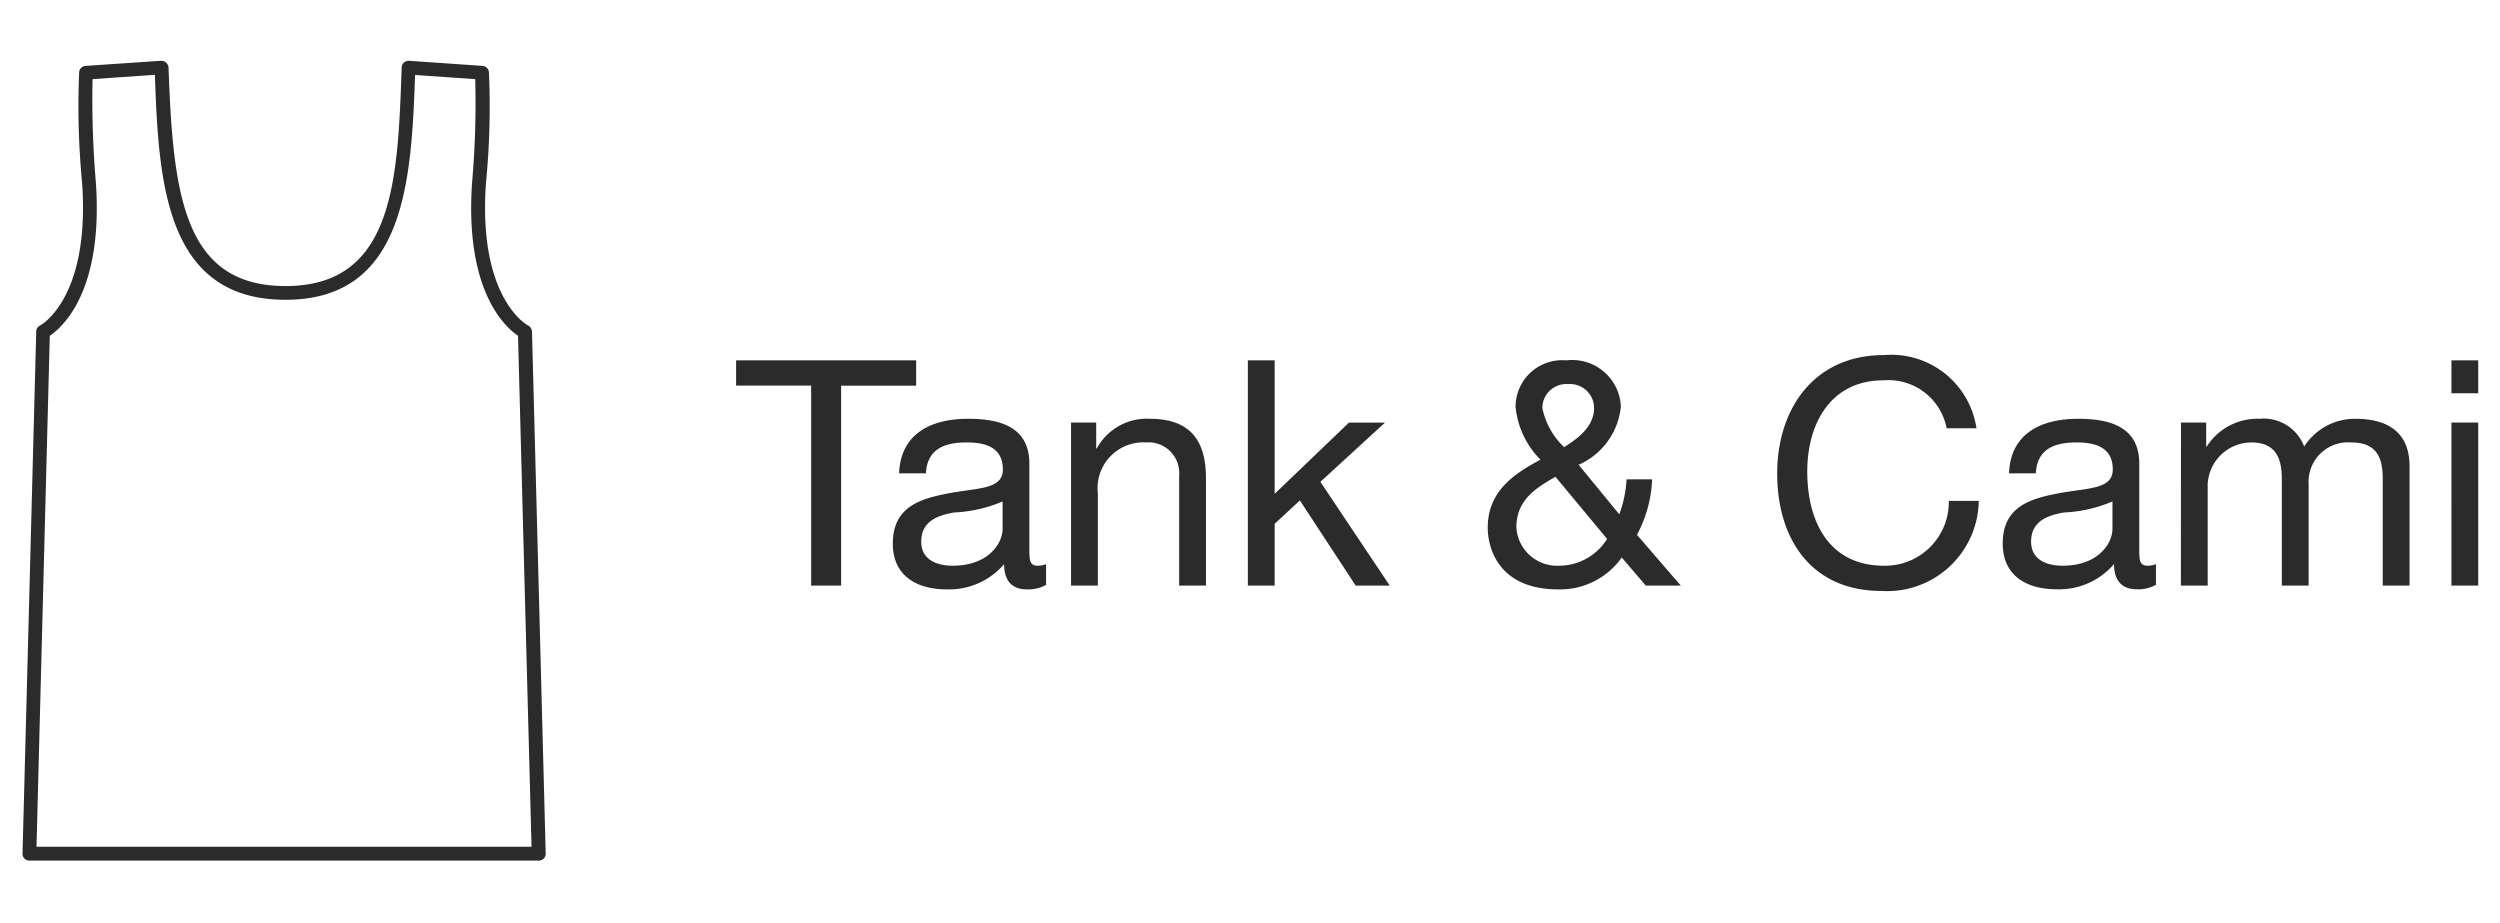 <svg xmlns="http://www.w3.org/2000/svg" width="111" height="41" viewBox="0 0 111 41">
  <defs>
    <style>
      .cls-1 {
        fill: #fff;
        opacity: 0;
      }

      .cls-2, .cls-3 {
        fill: #2b2b2b;
      }

      .cls-2 {
        fill-rule: evenodd;
      }
    </style>
  </defs>
  <g id="MatShirt_TankCami_DESK" transform="translate(-3869 -1053)">
    <rect id="bb" class="cls-1" width="111" height="41" transform="translate(3869 1053)"/>
    <g id="tank_cami_icon_shape" transform="translate(3870 1055.694)">
      <path id="tankcami_shape_outline" class="cls-2" d="M1220.307,1316.526h-.007a.3.3,0,0,1-.3-.314l.608-23.172a.3.3,0,0,1,.171-.273c.021-.007,2.234-1.189,1.865-6.346a35.894,35.894,0,0,1-.13-4.9.307.307,0,0,1,.287-.28l3.354-.226a.322.322,0,0,1,.328.294c.2,5.684.683,9.708,5.2,9.708,4.816,0,4.98-4.714,5.151-9.707a.113.113,0,0,1,.007-.048h0v-.007h0a.26.26,0,0,1,.055-.116h0v-.007h0a.321.321,0,0,1,.232-.116h.041l3.252.225a.307.307,0,0,1,.287.28,34.433,34.433,0,0,1-.13,4.9c-.369,5.158,1.844,6.339,1.872,6.346a.341.341,0,0,1,.171.273l.608,23.172a.3.3,0,0,1-.307.314h-22.612Zm.314-.615H1242.6l-.6-22.687c-.574-.389-2.384-2.008-2.036-6.845a40.864,40.864,0,0,0,.136-4.55l-2.671-.184c-.164,4.748-.458,9.981-5.752,9.981-5.342,0-5.636-5.24-5.8-9.988l-2.767.191a43.735,43.735,0,0,0,.143,4.55c.349,4.837-1.462,6.456-2.042,6.845Z" transform="translate(-1220 -1281.01)"/>
    </g>
    <g id="Outline" transform="translate(4078.063 1046)">
      <path id="Path_3067" data-name="Path 3067" class="cls-3" d="M3.36,0H4.69V-8.876H8.022V-10H.028v1.12H3.36Zm8.5-2.52c0,.658-.644,1.638-2.212,1.638-.728,0-1.4-.28-1.4-1.064,0-.882.672-1.162,1.456-1.3a6.129,6.129,0,0,0,2.156-.49ZM13.79-.952a1.022,1.022,0,0,1-.364.07c-.378,0-.378-.252-.378-.812V-5.418c0-1.694-1.414-1.988-2.716-1.988-1.61,0-3,.63-3.066,2.422h1.19c.056-1.064.8-1.372,1.806-1.372.756,0,1.61.168,1.61,1.2,0,.9-1.12.812-2.436,1.064C8.2-3.85,6.986-3.5,6.986-1.862,6.986-.42,8.064.168,9.38.168a3.212,3.212,0,0,0,2.548-1.12c0,.784.392,1.12,1.008,1.12a1.6,1.6,0,0,0,.854-.2ZM14.9,0h1.19V-4.088a2.034,2.034,0,0,1,2.142-2.268A1.364,1.364,0,0,1,19.7-4.9V0h1.19V-4.76c0-1.554-.588-2.646-2.492-2.646A2.52,2.52,0,0,0,16.044-6.09h-.028V-7.238H14.9ZM22.75,0h1.19V-2.744L25.06-3.78,27.538,0H29.05L25.97-4.606l2.87-2.632h-1.6l-3.3,3.164V-10H22.75ZM38.7-2.072a2.515,2.515,0,0,1-2.128,1.19,1.813,1.813,0,0,1-1.9-1.694c0-1.19.8-1.722,1.736-2.254ZM40.418,0h1.554L40.026-2.254A5.658,5.658,0,0,0,40.7-4.718H39.564a5.3,5.3,0,0,1-.322,1.554l-1.806-2.2a3.156,3.156,0,0,0,1.876-2.59A2.163,2.163,0,0,0,36.89-10a2.072,2.072,0,0,0-2.254,2.058,3.852,3.852,0,0,0,1.106,2.352C34.468-4.914,33.4-4.13,33.4-2.562c0,.812.42,2.73,3.122,2.73a3.348,3.348,0,0,0,2.828-1.414ZM36.792-6.146a3.3,3.3,0,0,1-.966-1.736,1.063,1.063,0,0,1,1.148-1.064,1.068,1.068,0,0,1,1.148,1.064C38.122-7.042,37.366-6.51,36.792-6.146ZM55.1-6.986a3.825,3.825,0,0,0-4.116-3.248c-3.08,0-4.732,2.366-4.732,5.264S47.768.238,50.876.238a4.069,4.069,0,0,0,4.326-4h-1.33A2.828,2.828,0,0,1,50.988-.882c-2.394,0-3.4-1.9-3.4-4.186,0-2.086,1.008-4.046,3.388-4.046a2.633,2.633,0,0,1,2.8,2.128ZM61.138-2.52c0,.658-.644,1.638-2.212,1.638-.728,0-1.4-.28-1.4-1.064,0-.882.672-1.162,1.456-1.3a6.129,6.129,0,0,0,2.156-.49ZM63.07-.952a1.022,1.022,0,0,1-.364.07c-.378,0-.378-.252-.378-.812V-5.418c0-1.694-1.414-1.988-2.716-1.988-1.61,0-3,.63-3.066,2.422h1.19c.056-1.064.8-1.372,1.806-1.372.756,0,1.61.168,1.61,1.2,0,.9-1.12.812-2.436,1.064-1.232.238-2.45.588-2.45,2.226,0,1.442,1.078,2.03,2.394,2.03a3.212,3.212,0,0,0,2.548-1.12c0,.784.392,1.12,1.008,1.12a1.6,1.6,0,0,0,.854-.2ZM64.176,0h1.19V-4.508A1.952,1.952,0,0,1,67.3-6.356c1.064,0,1.358.672,1.358,1.61V0h1.19V-4.508a1.753,1.753,0,0,1,1.89-1.848c1.162,0,1.4.714,1.4,1.61V0h1.19V-5.306c0-1.5-.966-2.1-2.408-2.1A2.678,2.678,0,0,0,69.65-6.174a1.919,1.919,0,0,0-1.988-1.232,2.668,2.668,0,0,0-2.338,1.232H65.3V-7.238h-1.12ZM76.188,0h1.19V-7.238h-1.19Zm1.19-10h-1.19V-8.54h1.19Z" transform="translate(-176.408 33)"/>
    </g>
  </g>
</svg>
